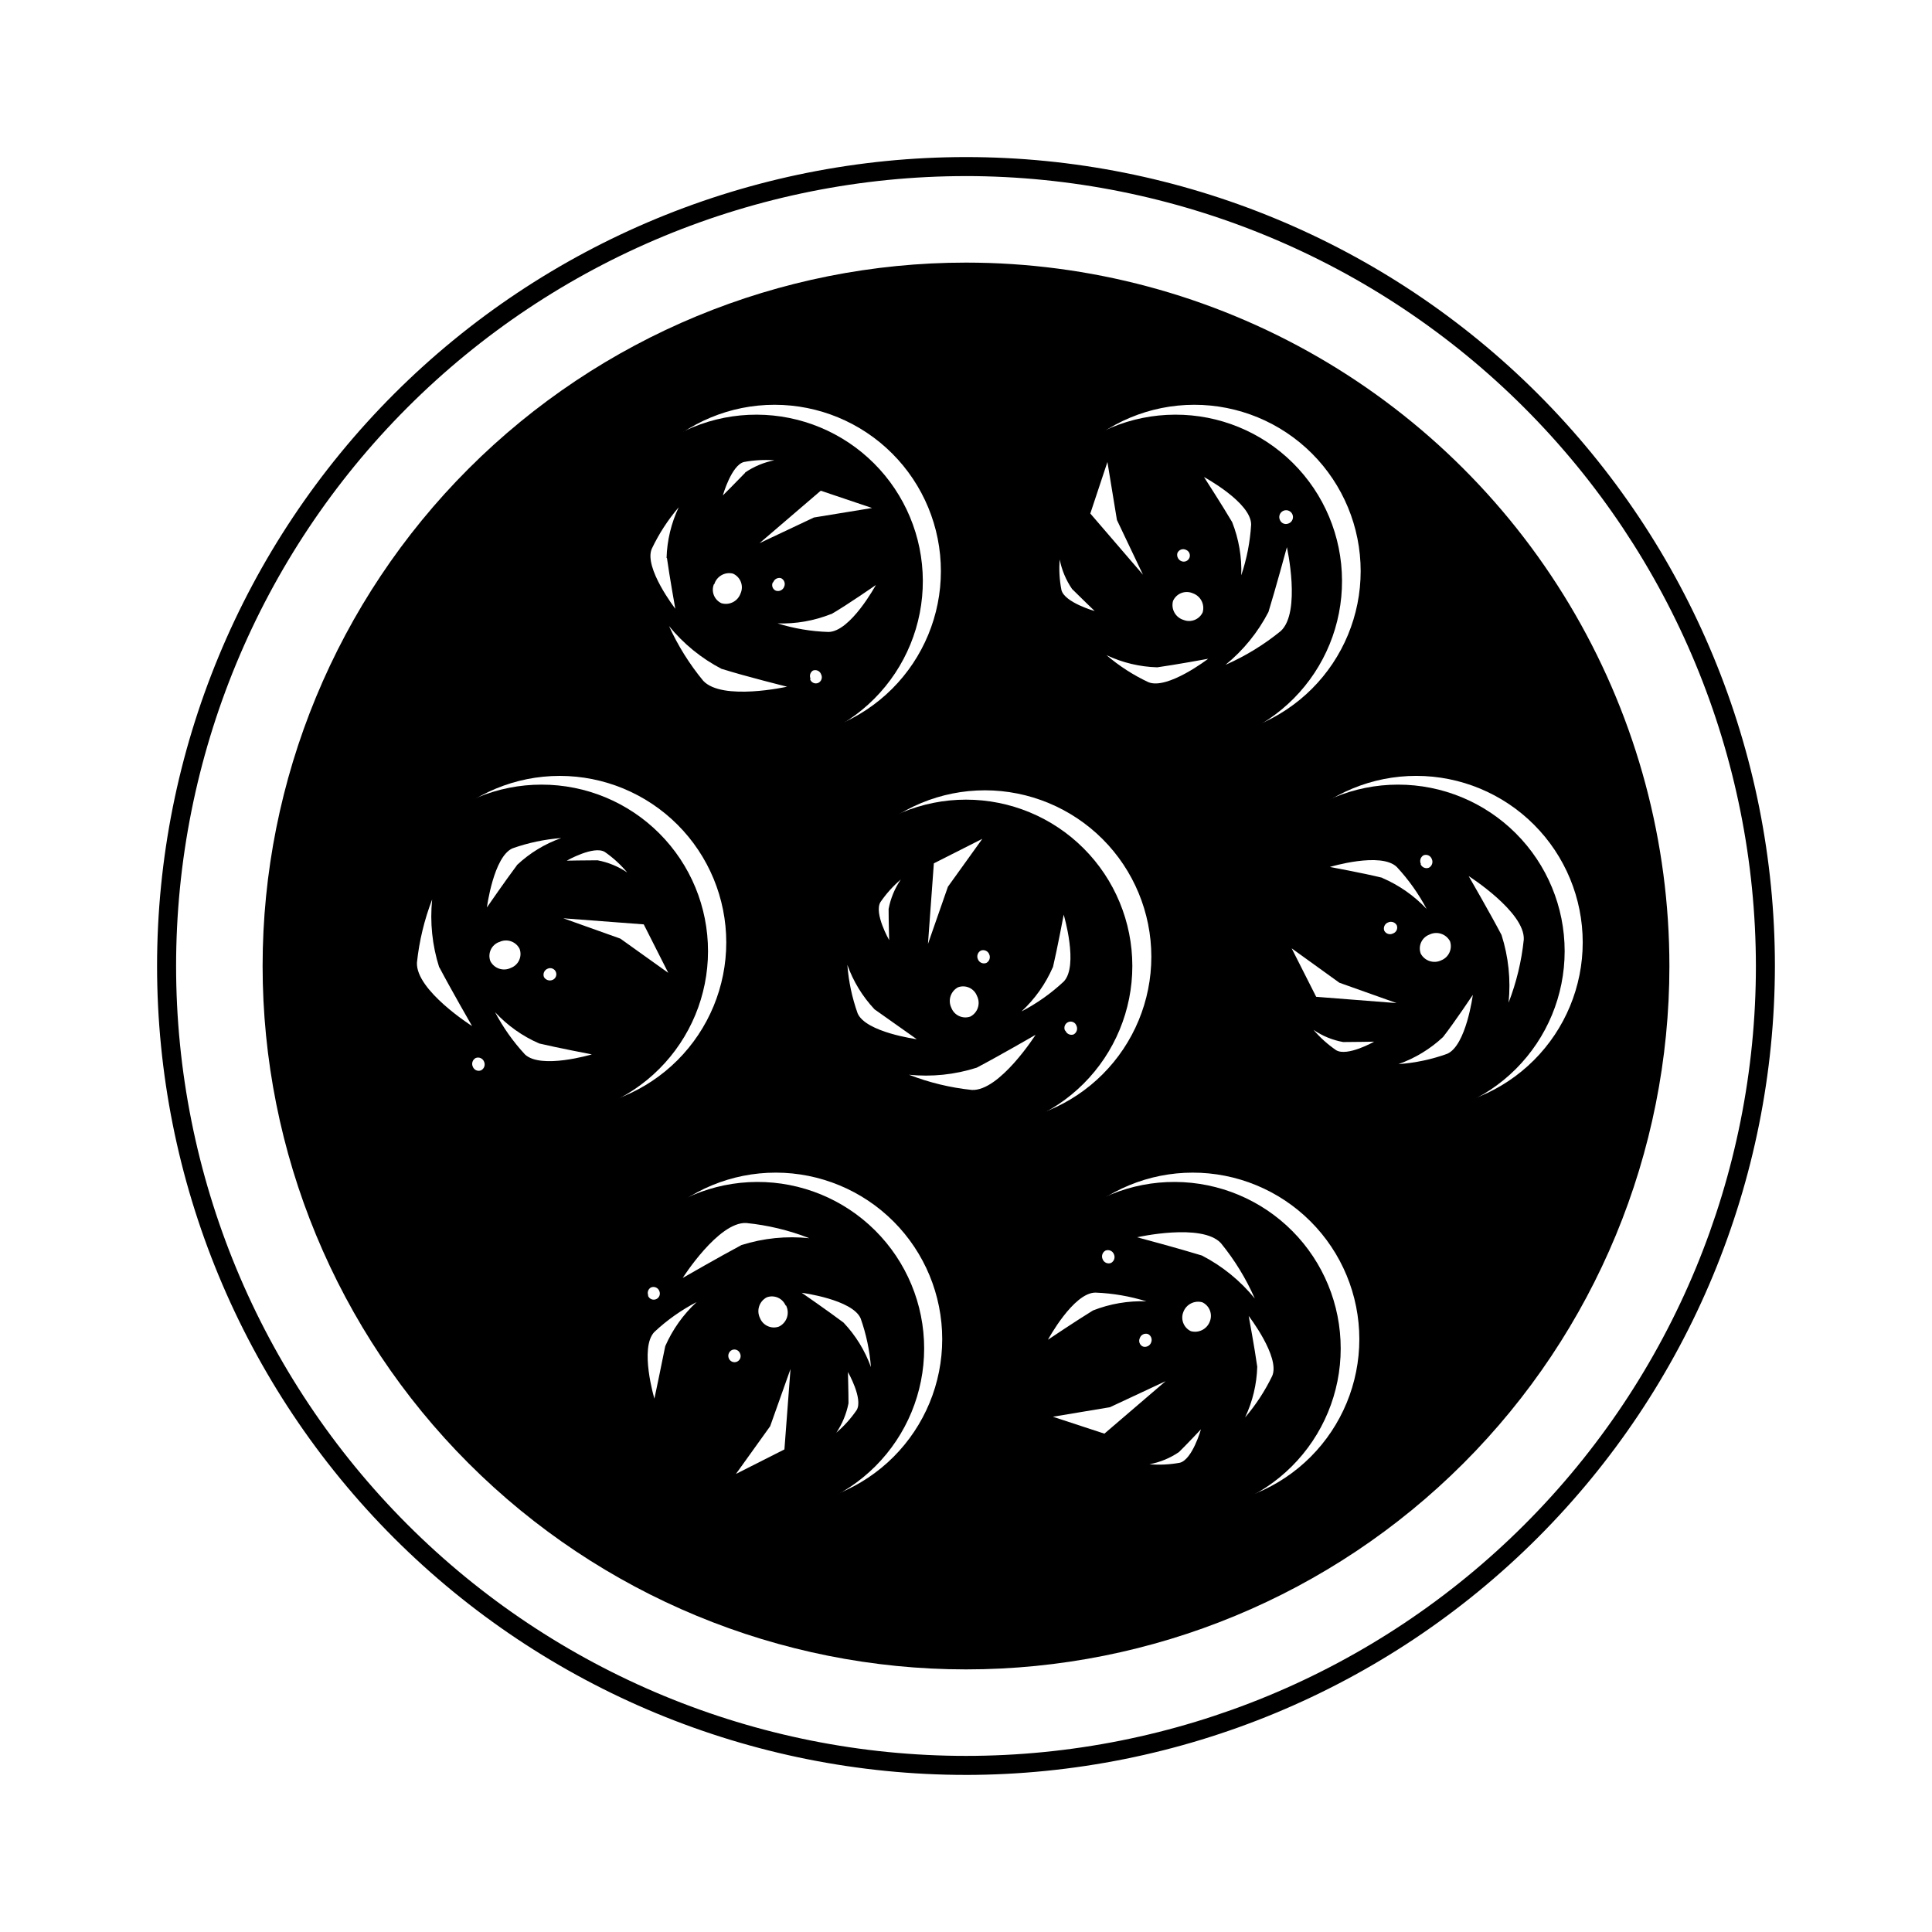 <?xml version="1.0" encoding="UTF-8"?>
<!-- Uploaded to: SVG Find, www.svgfind.com, Generator: SVG Find Mixer Tools -->
<svg fill="#000000" width="800px" height="800px" version="1.1" viewBox="144 144 512 512" xmlns="http://www.w3.org/2000/svg">
 <g>
  <path d="m400 614.37c-56.855 0-111.38-22.586-151.59-62.789-40.199-40.203-62.785-94.73-62.785-151.58 0-56.855 22.586-111.38 62.785-151.59 40.203-40.199 94.73-62.785 151.59-62.785 56.852 0 111.38 22.586 151.58 62.785 40.203 40.203 62.789 94.73 62.789 151.59-0.066 56.832-22.676 111.32-62.863 151.51s-94.676 62.797-151.51 62.863zm0-423.7v-0.004c-55.52 0-108.77 22.055-148.02 61.312-39.258 39.258-61.312 92.504-61.312 148.02 0 55.516 22.055 108.76 61.312 148.02 39.258 39.258 92.504 61.312 148.02 61.312 55.516 0 108.76-22.055 148.02-61.312 39.258-39.258 61.312-92.504 61.312-148.02-0.066-55.5-22.145-108.71-61.387-147.95-39.242-39.242-92.449-61.32-147.95-61.387z"/>
  <path d="m586.41 400c0 49.438-19.637 96.852-54.598 131.81-34.957 34.961-82.371 54.598-131.81 54.598-49.441 0-96.855-19.637-131.81-54.598-34.961-34.957-54.598-82.371-54.598-131.81 0-49.441 19.637-96.855 54.598-131.81 34.957-34.961 82.371-54.598 131.81-54.598 32.719 0 64.867 8.613 93.203 24.973 28.34 16.363 51.871 39.895 68.23 68.23 16.359 28.34 24.973 60.484 24.973 93.207zm-125.95-148.73c-11.691 0.016-22.895 4.668-31.152 12.941-8.258 8.273-12.891 19.488-12.883 31.176s4.66 22.895 12.93 31.156c8.27 8.262 19.484 12.898 31.172 12.895s22.898-4.652 31.16-12.918c8.262-8.266 12.906-19.477 12.906-31.168 0-11.699-4.652-22.918-12.93-31.188s-19.504-12.906-31.203-12.895zm58.895 98.344c-11.707-0.012-22.941 4.625-31.227 12.898-8.289 8.27-12.949 19.492-12.957 31.203-0.012 11.707 4.633 22.938 12.906 31.223 8.273 8.281 19.5 12.938 31.211 12.945 11.707 0.004 22.938-4.644 31.215-12.922 8.281-8.277 12.934-19.504 12.934-31.215 0-11.695-4.641-22.914-12.906-31.188-8.266-8.277-19.48-12.93-31.176-12.945zm-170.09-98.344c-11.691 0-22.906 4.644-31.172 12.914-8.27 8.266-12.914 19.477-12.914 31.168 0 11.695 4.644 22.906 12.914 31.172 8.266 8.27 19.48 12.914 31.172 12.914s22.902-4.644 31.172-12.914c8.266-8.266 12.91-19.477 12.91-31.172 0-11.691-4.644-22.902-12.91-31.168-8.27-8.27-19.48-12.914-31.172-12.914zm110.84 203.49h-0.004c-11.703 0-22.93 4.652-31.207 12.926-8.277 8.277-12.926 19.504-12.926 31.207 0 11.707 4.648 22.934 12.926 31.211 8.277 8.273 19.504 12.926 31.207 12.926 11.707 0 22.934-4.652 31.207-12.926 8.277-8.277 12.93-19.504 12.93-31.211 0-11.719-4.664-22.961-12.965-31.242-8.297-8.277-19.547-12.918-31.27-12.891zm-167.77-105.14c-11.707 0-22.934 4.648-31.207 12.926-8.277 8.277-12.93 19.504-12.93 31.207 0 11.707 4.652 22.934 12.93 31.207 8.273 8.277 19.5 12.93 31.207 12.93 11.703 0 22.93-4.652 31.207-12.93 8.273-8.273 12.926-19.5 12.926-31.207 0-11.703-4.652-22.93-12.926-31.207-8.277-8.277-19.504-12.926-31.207-12.926zm57.281 105.14c-11.707-0.012-22.941 4.625-31.227 12.898-8.289 8.27-12.949 19.496-12.957 31.203-0.008 11.707 4.633 22.938 12.91 31.223 8.273 8.285 19.5 12.941 31.207 12.945s22.938-4.644 31.219-12.922c8.277-8.277 12.93-19.504 12.93-31.215 0-11.695-4.641-22.914-12.906-31.188-8.266-8.273-19.48-12.93-31.176-12.945zm55.418-101.32c-11.691 0-22.902 4.644-31.172 12.914-8.266 8.266-12.91 19.48-12.91 31.172s4.644 22.902 12.91 31.172c8.27 8.266 19.48 12.91 31.172 12.91s22.906-4.644 31.172-12.91c8.27-8.27 12.914-19.48 12.914-31.172-0.016-11.688-4.664-22.895-12.926-31.16-8.266-8.262-19.473-12.91-31.16-12.926z"/>
  <path d="m444.08 400c0 11.691-4.644 22.902-12.91 31.172-8.27 8.266-19.48 12.91-31.172 12.91s-22.906-4.644-31.172-12.91c-8.27-8.27-12.914-19.48-12.914-31.172s4.644-22.906 12.914-31.172c8.266-8.27 19.48-12.914 31.172-12.914s22.902 4.644 31.172 12.914c8.266 8.266 12.91 19.48 12.91 31.172zm-48.871-21.008 9.117-12.695-12.844 6.496-1.562 21.363zm7.961 19.246v-0.004c0.352 0.875 1.34 1.301 2.219 0.957 0.828-0.445 1.164-1.465 0.754-2.316-0.352-0.875-1.34-1.301-2.215-0.957-0.832 0.445-1.164 1.469-0.758 2.316zm-0.352 28.719v-0.004c-5.789 1.844-11.895 2.481-17.938 1.863 5.356 2.078 10.965 3.434 16.676 4.031 7.356 0.352 16.879-14.609 16.879-14.609s-10.023 5.793-15.617 8.715zm-27.055-15.469v-0.004c-3.188-3.391-5.641-7.406-7.203-11.789 0.328 4.387 1.246 8.707 2.719 12.848 2.168 5.039 15.668 6.852 15.668 6.852s-7.102-5.039-11.184-7.91zm3.727-26.605c0.531-2.797 1.625-5.453 3.227-7.809-2.055 1.754-3.867 3.769-5.391 5.996-1.762 2.973 2.316 10.078 2.316 10.078s-0.152-5.191-0.152-8.266zm43.527 15.418h0.004c-1.93 4.445-4.758 8.445-8.312 11.738 4.07-2.113 7.832-4.777 11.184-7.91 4.031-4.18 0-17.734 0-17.734s-1.715 9.121-2.871 14.008zm-26.898 10.781c0.773 2.008 3.008 3.035 5.035 2.316 1.973-1.027 2.758-3.449 1.766-5.441-0.758-2.027-3.008-3.062-5.039-2.316-1.953 1.047-2.731 3.449-1.762 5.441zm30.23 6.047h-0.004c0.332 0.867 1.289 1.312 2.168 1.008 0.828-0.445 1.164-1.469 0.754-2.32-0.145-0.422-0.461-0.77-0.875-0.949-0.41-0.184-0.879-0.184-1.293-0.008-0.422 0.176-0.754 0.52-0.918 0.949-0.16 0.43-0.137 0.906 0.062 1.32z"/>
  <path d="m499.3 501.36c0 11.723-4.664 22.961-12.957 31.238-8.297 8.277-19.543 12.918-31.262 12.895-11.719-0.02-22.949-4.703-31.211-13.016-8.266-8.309-12.883-19.566-12.84-31.285 0.047-11.719 4.75-22.938 13.074-31.188 8.328-8.246 19.594-12.844 31.312-12.777 11.664 0.055 22.832 4.731 31.059 13 8.227 8.273 12.836 19.469 12.824 31.133zm-61.164 15.57-15.113 2.519 13.652 4.484 16.223-13.906zm10.934-17.18c0.355-0.852-0.023-1.828-0.855-2.219-0.438-0.141-0.91-0.105-1.316 0.102-0.406 0.211-0.715 0.57-0.852 1.008-0.188 0.406-0.199 0.871-0.039 1.289 0.164 0.418 0.484 0.75 0.895 0.926 0.902 0.27 1.855-0.219 2.168-1.105zm13.453-23.023h-0.004c5.402 2.793 10.168 6.668 14.008 11.383-2.312-5.269-5.332-10.199-8.969-14.66-5.039-5.441-22.219-1.562-22.219-1.562s11.137 2.973 17.18 4.84zm14.66 29.473c-0.133 4.656-1.234 9.238-3.227 13.449 2.867-3.352 5.289-7.059 7.207-11.031 2.117-5.039-6.246-15.871-6.246-15.871-0.004 0 1.609 8.664 2.266 13.453zm-20.758 22.621c-2.352 1.602-5.012 2.699-7.809 3.223 2.691 0.219 5.402 0.086 8.059-0.402 3.324-0.855 5.594-8.867 5.594-8.867s-3.727 3.981-5.844 6.047zm-22.773-37.535c4.504-1.77 9.324-2.594 14.156-2.418-4.379-1.359-8.918-2.137-13.5-2.316-5.844 0-12.594 12.496-12.594 12.496-0.004-0.004 7.656-5.141 11.938-7.762zm30.984 2.871c0.754-1.949-0.125-4.148-2.016-5.039-2.106-0.574-4.301 0.566-5.039 2.621-0.754 1.949 0.129 4.148 2.016 5.039 2.106 0.574 4.301-0.566 5.039-2.621zm-28.414-16.426c0.352 0.875 1.34 1.305 2.215 0.961 0.832-0.449 1.164-1.469 0.758-2.32-0.352-0.875-1.34-1.301-2.219-0.957-0.828 0.445-1.164 1.469-0.754 2.316z"/>
  <path d="m388.91 501.36c0 11.695-4.641 22.91-12.902 31.184-8.262 8.277-19.469 12.934-31.164 12.953-11.691 0.016-22.914-4.609-31.203-12.855-8.285-8.25-12.961-19.453-12.996-31.145-0.035-11.695 4.57-22.926 12.809-31.223 8.234-8.301 19.43-12.992 31.121-13.047 11.742-0.055 23.02 4.574 31.34 12.855 8.32 8.281 12.996 19.539 12.996 31.277zm-40.809 20.605-9.07 12.645 12.848-6.5 1.613-21.312zm-7.961-19.246v0.004c-0.145-0.426-0.461-0.773-0.871-0.953-0.414-0.184-0.883-0.184-1.293-0.004-0.844 0.406-1.203 1.418-0.809 2.266 0.363 0.82 1.32 1.191 2.144 0.832 0.391-0.176 0.703-0.496 0.855-0.898 0.156-0.402 0.148-0.848-0.027-1.242zm0.352-28.766h0.004c5.805-1.836 11.93-2.453 17.984-1.812-5.363-2.102-10.992-3.457-16.727-4.031-7.356-0.352-16.828 14.559-16.828 14.559s9.977-5.742 15.57-8.715zm27.055 20.555h0.004c3.203 3.391 5.672 7.402 7.254 11.789-0.336-4.398-1.25-8.734-2.723-12.895-2.168-5.039-15.617-6.801-15.617-6.801 0-0.004 7.207 4.984 11.086 7.906zm1.312 21.363c-0.539 2.793-1.637 5.449-3.223 7.809 2.051-1.75 3.863-3.769 5.391-5.996 1.762-2.973-2.316-10.078-2.316-10.078-0.004 0.004 0.148 5.394 0.148 8.266zm-48.566-15.113c1.941-4.426 4.769-8.402 8.312-11.691-4.07 2.117-7.836 4.777-11.184 7.91-4.031 4.18 0 17.684 0 17.684s1.965-9.27 2.871-13.902zm31.941-10.68v-0.004c-0.777-2.008-3.023-3.016-5.039-2.266-1.969 1.031-2.773 3.434-1.812 5.441 0.773 2.008 3.008 3.035 5.035 2.316 1.031-0.492 1.809-1.391 2.152-2.477 0.344-1.09 0.223-2.269-0.336-3.266zm-36.477-2.621c0.363 0.82 1.32 1.191 2.141 0.832 0.395-0.176 0.703-0.5 0.859-0.898 0.156-0.402 0.145-0.852-0.027-1.246-0.156-0.426-0.484-0.773-0.902-0.953-0.418-0.184-0.895-0.184-1.316-0.004-0.711 0.398-1.031 1.25-0.754 2.016z"/>
  <path d="m331.63 396.07c0 11.707-4.652 22.934-12.934 31.211s-19.512 12.926-31.219 12.922-22.934-4.66-31.207-12.945c-8.273-8.281-12.918-19.516-12.91-31.223 0.012-11.707 4.672-22.934 12.957-31.203 8.285-8.27 19.52-12.91 31.227-12.898 11.703 0 22.922 4.652 31.191 12.93 8.27 8.281 12.906 19.504 12.895 31.207zm-23.227-3.324 12.695 9.07-6.5-12.848-21.312-1.613zm-19.246 7.957c-0.43 0.16-0.777 0.484-0.965 0.898-0.191 0.418-0.207 0.891-0.043 1.32 0.465 0.809 1.465 1.137 2.316 0.754 0.824-0.359 1.195-1.32 0.832-2.141-0.359-0.82-1.32-1.191-2.141-0.832zm-28.766-0.352c-1.848-5.805-2.481-11.926-1.867-17.988-2.07 5.375-3.426 11-4.027 16.727-0.352 7.356 14.609 16.828 14.609 16.828s-5.742-9.973-8.668-15.566zm20.555-27.055c3.383-3.195 7.398-5.652 11.789-7.203-4.402 0.332-8.738 1.246-12.898 2.719-5.039 2.168-6.801 15.668-6.801 15.668s5.039-7.305 7.961-11.184zm21.41-1.309c2.812 0.531 5.484 1.629 7.859 3.223-1.727-2.074-3.727-3.902-5.945-5.441-2.922-1.762-10.078 2.316-10.078 2.316 0.004 0 5.043-0.098 8.215-0.098zm-15.418 48.566h0.004c-4.449-1.93-8.445-4.758-11.742-8.312 2.137 4.059 4.797 7.82 7.91 11.184 4.231 4.031 17.734 0 17.734 0s-8.965-1.715-13.855-2.871zm-10.68-26.902c-2.027 0.754-3.062 3.004-2.316 5.035 1.012 1.992 3.438 2.801 5.441 1.816 2.027-0.758 3.062-3.008 2.316-5.039-0.992-1.984-3.398-2.797-5.391-1.812zm-6.953 33.047c0.16 0.418 0.477 0.754 0.883 0.934 0.41 0.18 0.871 0.188 1.285 0.023 0.852-0.426 1.207-1.453 0.805-2.316-0.348-0.875-1.34-1.301-2.215-0.957-0.832 0.445-1.164 1.469-0.758 2.316z"/>
  <path d="m388.56 297.82c0.055 11.727-4.562 22.992-12.824 31.309-8.266 8.32-19.5 13.004-31.227 13.027-11.723 0.023-22.977-4.621-31.273-12.906-8.293-8.289-12.953-19.535-12.941-31.262 0.008-11.723 4.68-22.965 12.988-31.238 8.309-8.273 19.57-12.898 31.293-12.859 11.645 0.039 22.801 4.68 31.039 12.906 8.238 8.23 12.891 19.383 12.945 31.023zm-28.867-16.676 15.418-2.519-13.605-4.582-16.223 13.906zm-10.883 17.18c-0.203 0.398-0.234 0.863-0.082 1.285 0.156 0.422 0.477 0.758 0.887 0.934 0.918 0.301 1.906-0.195 2.219-1.109 0.355-0.848-0.023-1.828-0.859-2.215-0.871-0.234-1.777 0.25-2.062 1.105zm-13.504 22.973v0.004c-5.398-2.793-10.168-6.672-14.004-11.387 2.367 5.215 5.418 10.094 9.066 14.508 5.039 5.391 22.219 1.562 22.219 1.562s-11.133-2.769-17.18-4.684zm-14.66-29.422v0.004c0.133-4.66 1.23-9.242 3.223-13.453-2.859 3.344-5.266 7.055-7.152 11.031-2.117 5.039 6.246 15.871 6.246 15.871s-1.562-8.715-2.215-13.449zm20.758-22.621v0.004c2.352-1.613 5.008-2.731 7.809-3.277-2.695-0.191-5.406-0.039-8.062 0.453-3.324 0.855-5.594 8.867-5.594 8.867 0.004 0 3.984-3.981 5.949-6.043zm22.824 37.484h-0.004c-4.5 1.785-9.316 2.629-14.156 2.469 4.359 1.363 8.887 2.125 13.453 2.269 5.844 0 12.594-12.445 12.594-12.445s-7.508 5.238-11.789 7.707zm-31.035-7.91c-0.785 1.949 0.105 4.168 2.012 5.039 2.098 0.609 4.301-0.516 5.039-2.57 0.441-0.965 0.477-2.07 0.098-3.062-0.379-0.996-1.141-1.797-2.113-2.227-2.133-0.523-4.301 0.719-4.938 2.82zm25.492 25.191c0.145 0.426 0.461 0.77 0.871 0.953 0.414 0.184 0.883 0.184 1.293 0.004 0.406-0.195 0.719-0.547 0.859-0.973 0.141-0.426 0.105-0.895-0.102-1.293-0.148-0.426-0.461-0.773-0.871-0.965-0.406-0.188-0.875-0.203-1.297-0.043-0.707 0.449-0.984 1.344-0.656 2.117z"/>
  <path d="m499.65 297.82c0.055 11.711-4.551 22.965-12.797 31.281-8.246 8.312-19.457 13.012-31.168 13.055-11.711 0.047-22.961-4.566-31.27-12.82-8.309-8.25-12.996-19.469-13.031-31.18-0.039-11.707 4.582-22.953 12.84-31.258 8.262-8.301 19.48-12.98 31.191-13.008 11.691-0.039 22.922 4.566 31.215 12.805 8.297 8.238 12.98 19.434 13.02 31.125zm-59.652-16.02-2.519-15.367-4.535 13.652 13.957 16.223zm17.129 10.934c0.836 0.32 1.773-0.098 2.094-0.934 0.32-0.836-0.098-1.77-0.934-2.09-0.41-0.203-0.891-0.227-1.32-0.062-0.426 0.164-0.77 0.496-0.945 0.918-0.242 0.898 0.234 1.836 1.105 2.168zm23.023 13.453 0.004-0.004c-2.797 5.402-6.672 10.172-11.387 14.008 5.269-2.312 10.199-5.332 14.66-8.969 5.441-5.039 1.613-22.219 1.613-22.219s-3.023 11.137-4.887 17.18zm-29.473 14.66h0.004c-4.66-0.133-9.242-1.234-13.453-3.227 3.359 2.871 7.086 5.277 11.082 7.156 5.039 2.117 15.871-6.195 15.871-6.195 0-0.004-8.766 1.609-13.5 2.266zm-22.57-20.758c-1.609-2.352-2.727-5.012-3.273-7.809-0.219 2.695-0.066 5.406 0.453 8.059 0.805 3.324 8.816 5.594 8.816 5.594s-3.879-3.727-5.996-5.844zm42.422-17.734c1.773 4.484 2.598 9.289 2.418 14.105 1.465-4.348 2.344-8.871 2.621-13.449 0-5.844-12.496-12.594-12.496-12.594 0-0.004 4.938 7.656 7.457 11.938zm-12.848 25.945c1.949 0.754 4.148-0.125 5.039-2.016 0.609-2.094-0.516-4.301-2.57-5.039-0.969-0.438-2.07-0.473-3.066-0.094-0.992 0.379-1.793 1.137-2.223 2.109-0.586 2.168 0.668 4.406 2.82 5.039zm25.492-26.551c0.16 0.43 0.484 0.777 0.898 0.969 0.418 0.188 0.895 0.203 1.32 0.039 0.715-0.227 1.215-0.871 1.258-1.621 0.043-0.75-0.379-1.445-1.059-1.758-0.684-0.309-1.488-0.168-2.023 0.355-0.535 0.527-0.691 1.328-0.395 2.016z"/>
  <path d="m558.65 396.07c0 11.703-4.648 22.93-12.926 31.207-8.277 8.273-19.504 12.926-31.207 12.926-11.707 0-22.934-4.652-31.207-12.926-8.277-8.277-12.93-19.504-12.93-31.207 0-11.707 4.652-22.934 12.93-31.207 8.273-8.277 19.5-12.93 31.207-12.93 11.703 0 22.93 4.652 31.207 12.93 8.277 8.273 12.926 19.5 12.926 31.207zm-59.703 8.363-12.645-9.117 6.5 12.848 21.312 1.664zm14.207-13.047v-0.004c0.426-0.148 0.773-0.461 0.965-0.867 0.191-0.41 0.207-0.879 0.043-1.297-0.445-0.832-1.465-1.168-2.316-0.758-0.867 0.332-1.312 1.289-1.008 2.168 0.207 0.41 0.566 0.719 1 0.859 0.438 0.145 0.91 0.105 1.316-0.105zm28.766 0.402 0.004-0.004c1.844 5.789 2.481 11.895 1.863 17.938 2.082-5.371 3.438-10.996 4.031-16.727 0.352-7.305-14.609-16.828-14.609-16.828s5.793 10.027 8.715 15.617zm-15.516 27.055 0.004-0.004c-3.398 3.168-7.414 5.606-11.793 7.156 4.406-0.309 8.746-1.223 12.898-2.723 5.039-2.168 6.801-15.617 6.801-15.617s-4.984 7.457-7.906 11.184zm-26.449 1.309c-2.816-0.504-5.496-1.605-7.859-3.227 1.754 2.055 3.769 3.867 5.996 5.391 2.973 1.762 10.078-2.266 10.078-2.266s-5.293 0.102-8.215 0.102zm10.379-43.48c4.434 1.906 8.43 4.699 11.738 8.211-2.137-4.039-4.797-7.781-7.91-11.133-4.231-4.082-17.734 0-17.734 0s9.02 1.664 13.906 2.871zm15.617 21.816c1.992-0.797 3.008-3.012 2.32-5.039-1.051-1.98-3.488-2.762-5.492-1.762-2.008 0.773-3.019 3.019-2.269 5.035 1.051 1.953 3.449 2.731 5.441 1.766zm-5.492-25.492h0.004c0.348 0.871 1.34 1.301 2.215 0.957 0.832-0.449 1.164-1.469 0.758-2.32-0.16-0.426-0.484-0.773-0.902-0.953-0.422-0.184-0.895-0.184-1.316-0.004-0.793 0.48-1.078 1.492-0.656 2.32z"/>
 </g>
</svg>